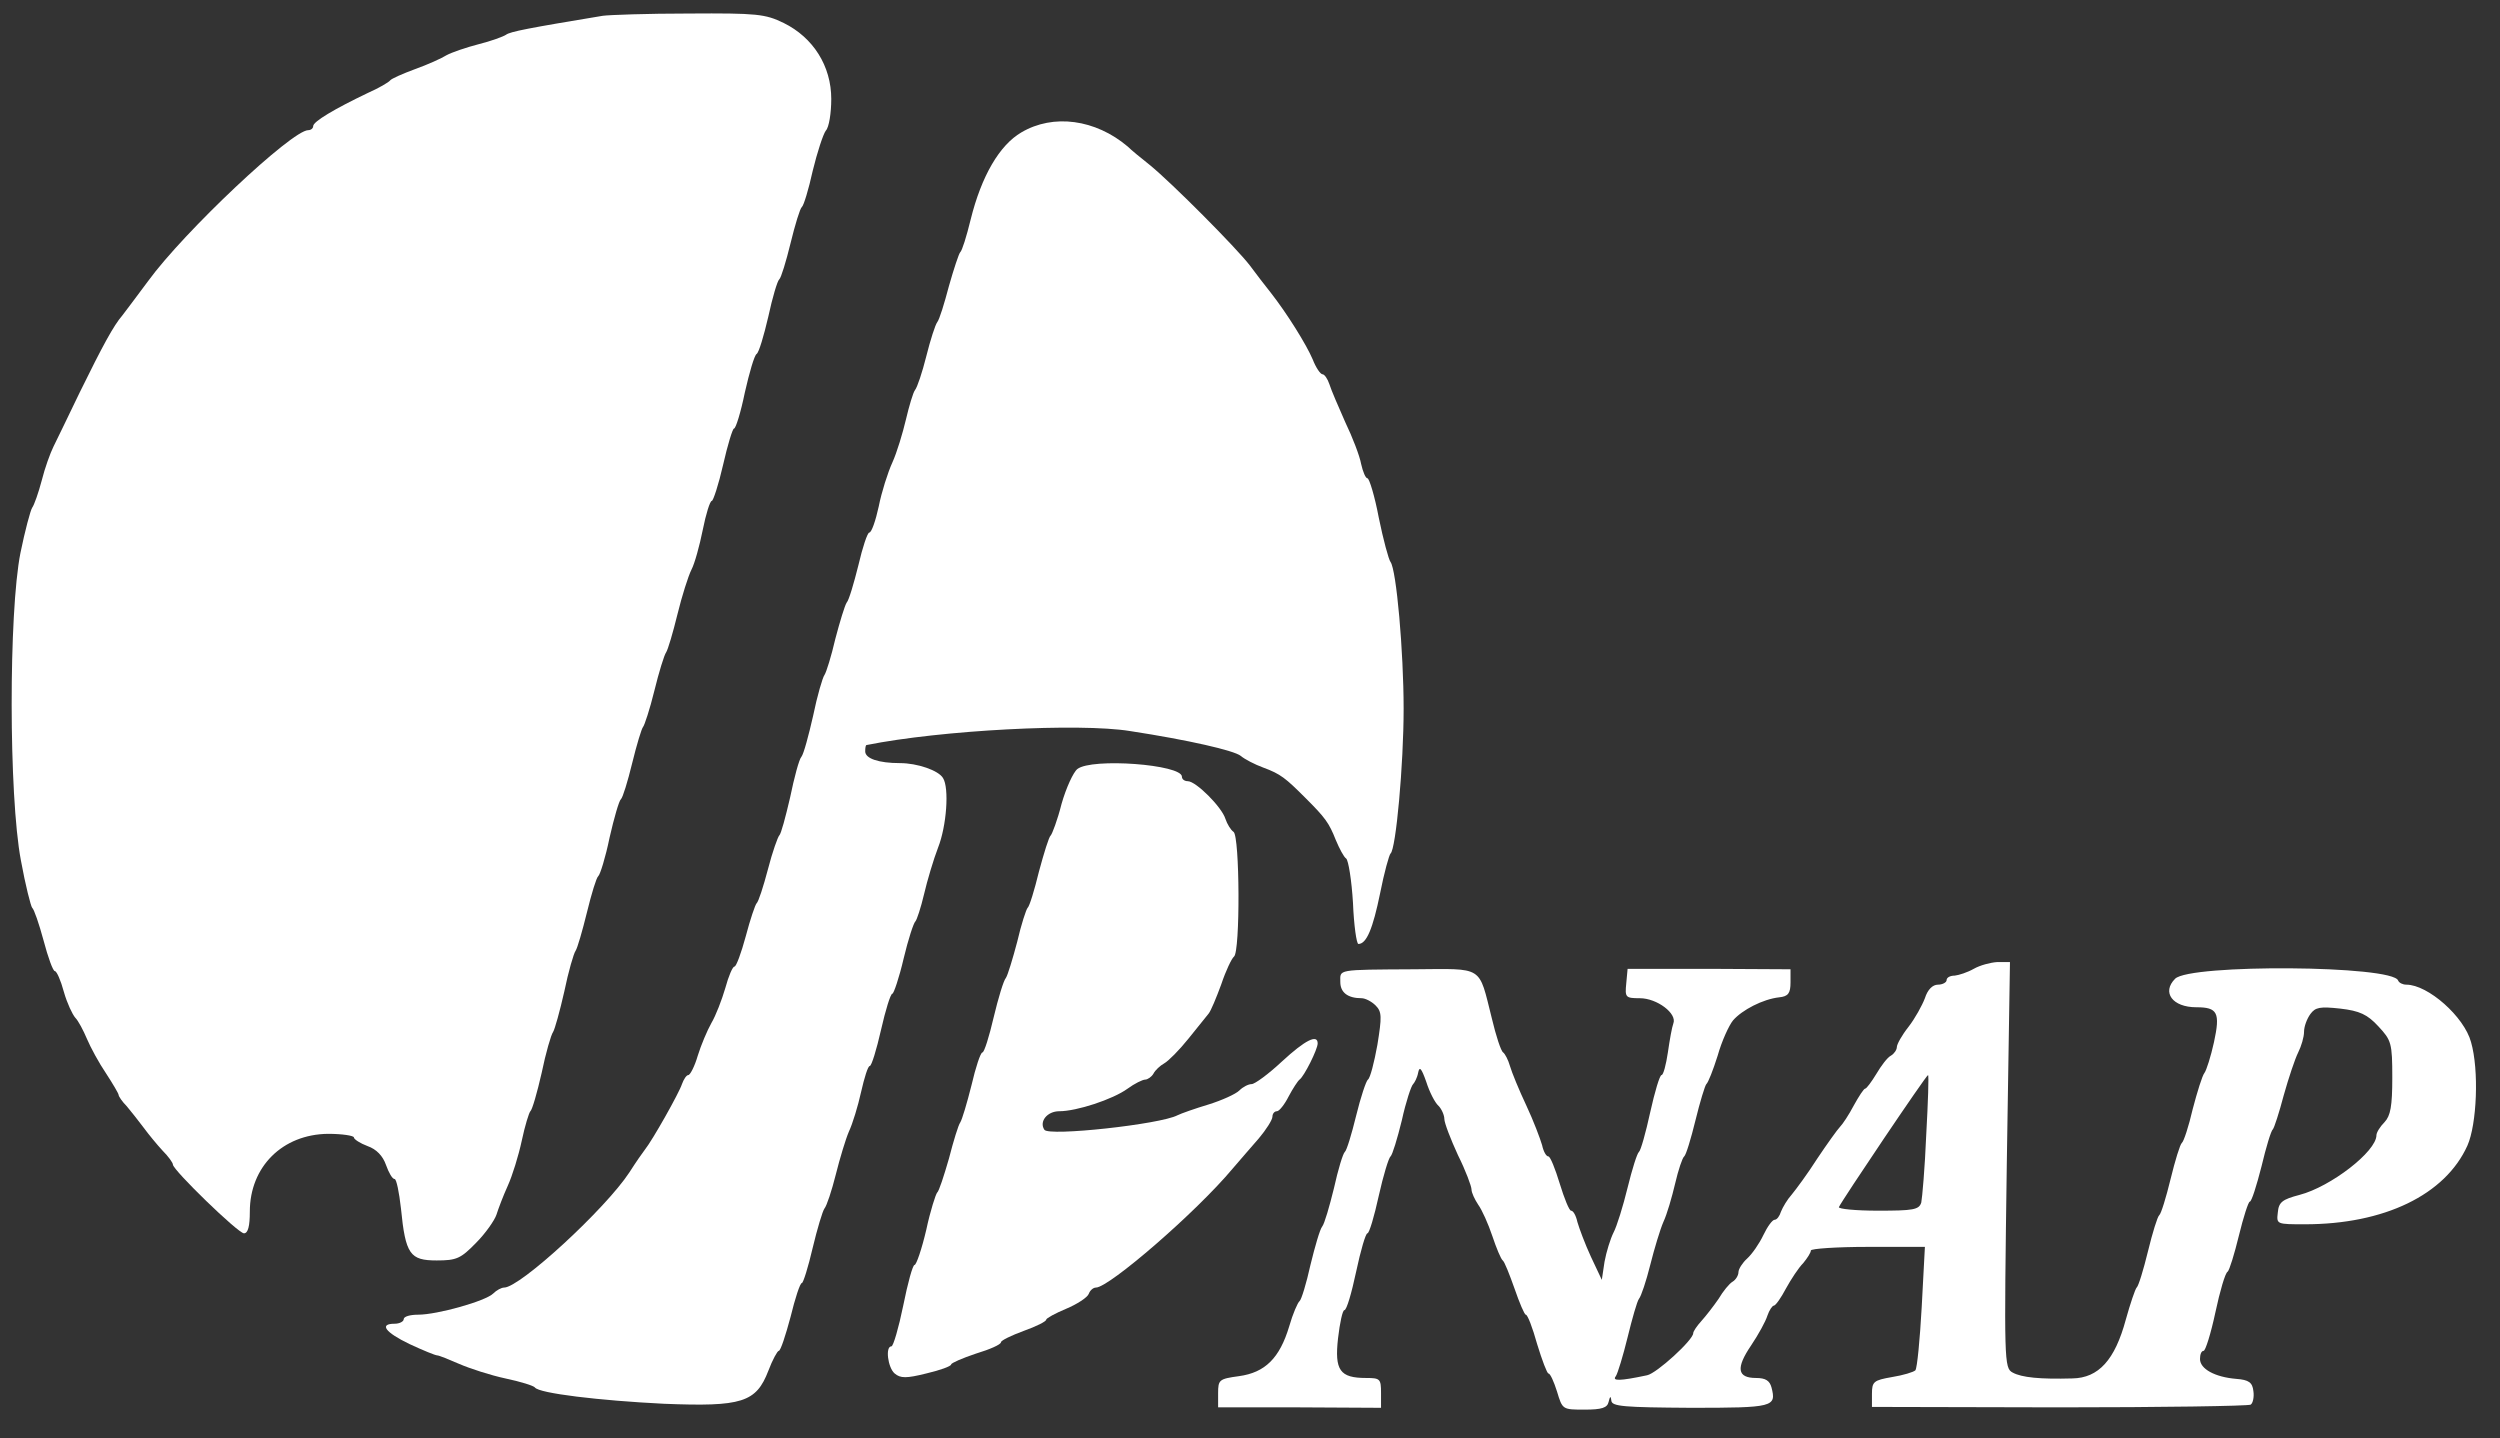 <svg width="73" height="42" viewBox="0 0 73 42" fill="none" xmlns="http://www.w3.org/2000/svg">
<rect x="0" y="0" width="73" height="42" fill="#333333" stroke="none"/>
<g clip-path="url(#clip0_1918_7765)">
<path d="M17.601 0.461C15.447 0.818 14.892 0.923 14.774 1.016C14.694 1.069 14.338 1.201 13.968 1.293C13.611 1.385 13.188 1.531 13.043 1.61C12.897 1.702 12.488 1.887 12.118 2.019C11.761 2.151 11.431 2.296 11.391 2.349C11.352 2.402 11.061 2.573 10.731 2.719C9.766 3.181 9.145 3.55 9.145 3.682C9.145 3.748 9.079 3.801 9 3.801C8.524 3.801 5.367 6.772 4.323 8.21C3.992 8.659 3.649 9.108 3.57 9.214C3.319 9.504 3.002 10.085 2.328 11.458C1.997 12.145 1.654 12.857 1.561 13.042C1.469 13.227 1.31 13.663 1.218 14.032C1.125 14.389 0.993 14.758 0.94 14.824C0.888 14.904 0.729 15.498 0.597 16.145C0.253 17.874 0.253 23.234 0.61 25.122C0.742 25.848 0.901 26.468 0.94 26.508C0.993 26.547 1.139 26.97 1.271 27.458C1.403 27.96 1.548 28.356 1.601 28.356C1.654 28.356 1.773 28.62 1.865 28.963C1.958 29.293 2.116 29.623 2.196 29.715C2.288 29.808 2.433 30.085 2.539 30.336C2.645 30.587 2.896 31.049 3.094 31.339C3.292 31.643 3.464 31.933 3.464 31.973C3.464 32.013 3.57 32.171 3.702 32.303C3.821 32.448 4.045 32.725 4.191 32.923C4.336 33.121 4.587 33.425 4.746 33.597C4.917 33.768 5.049 33.953 5.049 34.006C5.049 34.164 6.952 36.013 7.124 36.013C7.243 36.013 7.295 35.801 7.295 35.379C7.295 34.072 8.247 33.121 9.581 33.108C9.991 33.108 10.334 33.161 10.334 33.214C10.334 33.267 10.519 33.386 10.731 33.465C10.995 33.557 11.18 33.755 11.272 34.019C11.352 34.244 11.457 34.428 11.523 34.428C11.576 34.428 11.655 34.811 11.708 35.286C11.841 36.633 11.973 36.805 12.752 36.805C13.333 36.805 13.452 36.752 13.902 36.29C14.179 36.013 14.443 35.63 14.496 35.471C14.549 35.3 14.694 34.917 14.826 34.627C14.959 34.336 15.143 33.742 15.236 33.306C15.328 32.871 15.447 32.488 15.487 32.448C15.54 32.409 15.685 31.907 15.817 31.326C15.936 30.745 16.095 30.204 16.148 30.138C16.2 30.059 16.346 29.531 16.478 28.95C16.597 28.369 16.755 27.828 16.808 27.762C16.861 27.683 17.006 27.181 17.139 26.64C17.271 26.098 17.416 25.623 17.469 25.584C17.522 25.544 17.68 25.042 17.799 24.461C17.931 23.881 18.077 23.379 18.129 23.339C18.182 23.3 18.328 22.824 18.46 22.283C18.592 21.742 18.737 21.267 18.777 21.227C18.816 21.187 18.975 20.712 19.107 20.171C19.239 19.63 19.398 19.115 19.451 19.049C19.503 18.97 19.649 18.481 19.781 17.94C19.913 17.399 20.098 16.818 20.191 16.633C20.283 16.461 20.428 15.933 20.521 15.471C20.613 15.009 20.732 14.626 20.785 14.626C20.825 14.626 20.983 14.151 21.115 13.57C21.247 12.989 21.393 12.514 21.432 12.514C21.485 12.514 21.631 12.039 21.75 11.458C21.882 10.877 22.027 10.376 22.093 10.336C22.159 10.296 22.304 9.808 22.436 9.24C22.555 8.686 22.701 8.197 22.754 8.158C22.806 8.118 22.952 7.643 23.084 7.102C23.216 6.56 23.361 6.085 23.414 6.045C23.467 6.006 23.612 5.531 23.731 4.989C23.863 4.448 24.035 3.92 24.114 3.814C24.207 3.722 24.273 3.3 24.273 2.89C24.273 1.927 23.744 1.095 22.886 0.672C22.344 0.408 22.106 0.382 20.111 0.395C18.909 0.395 17.786 0.435 17.601 0.461Z" fill="white"/>
<path d="M29.822 3.867C29.188 4.237 28.659 5.135 28.342 6.415C28.223 6.904 28.091 7.326 28.038 7.366C27.999 7.405 27.854 7.841 27.708 8.356C27.576 8.858 27.431 9.333 27.365 9.412C27.312 9.478 27.166 9.927 27.048 10.402C26.929 10.877 26.783 11.313 26.717 11.392C26.664 11.458 26.546 11.854 26.453 12.25C26.36 12.646 26.189 13.214 26.057 13.505C25.924 13.795 25.74 14.376 25.66 14.785C25.568 15.207 25.449 15.551 25.383 15.551C25.33 15.551 25.185 15.986 25.066 16.501C24.934 17.029 24.788 17.531 24.722 17.597C24.669 17.676 24.524 18.151 24.392 18.653C24.273 19.168 24.128 19.63 24.075 19.709C24.022 19.775 23.863 20.316 23.744 20.897C23.612 21.478 23.467 22.019 23.401 22.099C23.335 22.165 23.19 22.706 23.071 23.287C22.939 23.854 22.806 24.356 22.754 24.396C22.714 24.435 22.555 24.871 22.423 25.386C22.291 25.887 22.146 26.336 22.093 26.376C22.053 26.415 21.908 26.838 21.776 27.34C21.644 27.828 21.498 28.224 21.446 28.224C21.393 28.224 21.274 28.501 21.181 28.845C21.076 29.201 20.904 29.65 20.772 29.874C20.653 30.085 20.468 30.521 20.375 30.825C20.283 31.142 20.151 31.392 20.098 31.392C20.045 31.392 19.966 31.511 19.913 31.656C19.834 31.907 19.054 33.293 18.83 33.571C18.777 33.637 18.565 33.94 18.38 34.231C17.68 35.3 15.183 37.597 14.721 37.597C14.641 37.597 14.496 37.676 14.404 37.769C14.179 37.993 12.765 38.389 12.21 38.389C11.973 38.389 11.788 38.442 11.788 38.521C11.788 38.587 11.669 38.653 11.523 38.653C11.061 38.653 11.246 38.904 11.959 39.247C12.356 39.432 12.712 39.577 12.765 39.577C12.818 39.577 13.109 39.696 13.413 39.828C13.717 39.96 14.324 40.158 14.76 40.251C15.196 40.343 15.579 40.462 15.619 40.514C15.738 40.686 17.508 40.897 19.385 40.99C21.67 41.082 22.08 40.95 22.436 40.026C22.555 39.709 22.701 39.445 22.74 39.445C22.793 39.445 22.939 38.996 23.084 38.455C23.216 37.914 23.361 37.465 23.414 37.465C23.454 37.465 23.599 37.003 23.731 36.435C23.863 35.881 24.022 35.353 24.075 35.287C24.141 35.208 24.286 34.772 24.405 34.297C24.524 33.821 24.696 33.254 24.788 33.042C24.894 32.818 25.052 32.303 25.145 31.881C25.238 31.472 25.343 31.128 25.396 31.128C25.449 31.128 25.594 30.653 25.726 30.072C25.858 29.491 26.004 29.016 26.057 29.016C26.096 29.016 26.255 28.554 26.387 27.986C26.519 27.432 26.678 26.944 26.73 26.904C26.77 26.864 26.889 26.508 26.982 26.112C27.074 25.716 27.259 25.095 27.391 24.752C27.642 24.118 27.721 23.009 27.536 22.719C27.404 22.495 26.783 22.283 26.281 22.283C25.66 22.283 25.264 22.151 25.264 21.94C25.264 21.834 25.277 21.755 25.304 21.755C27.47 21.32 31.513 21.108 32.993 21.346C34.711 21.61 36.032 21.914 36.23 22.072C36.336 22.165 36.639 22.323 36.891 22.415C37.393 22.6 37.538 22.719 38.119 23.3C38.701 23.881 38.806 24.026 39.005 24.528C39.11 24.779 39.242 25.029 39.308 25.069C39.374 25.122 39.467 25.703 39.507 26.363C39.533 27.023 39.612 27.564 39.665 27.564C39.903 27.564 40.088 27.115 40.299 26.085C40.418 25.478 40.563 24.963 40.603 24.924C40.762 24.805 40.986 22.31 40.986 20.699C40.986 19.023 40.775 16.633 40.603 16.409C40.55 16.343 40.392 15.762 40.26 15.115C40.141 14.481 39.982 13.966 39.929 13.966C39.877 13.966 39.797 13.782 39.744 13.544C39.705 13.32 39.493 12.765 39.282 12.329C39.084 11.881 38.872 11.392 38.819 11.221C38.767 11.062 38.674 10.93 38.621 10.93C38.555 10.93 38.423 10.732 38.331 10.495C38.146 10.059 37.578 9.148 37.102 8.541C36.943 8.343 36.679 7.999 36.494 7.749C36.098 7.234 34.222 5.346 33.574 4.818C33.323 4.62 33.033 4.382 32.927 4.277C31.989 3.485 30.76 3.313 29.822 3.867Z" fill="white"/>
<path d="M31.46 22.455C31.341 22.547 31.13 23.009 30.998 23.471C30.879 23.947 30.721 24.356 30.681 24.395C30.628 24.435 30.483 24.91 30.337 25.451C30.205 25.993 30.06 26.468 30.007 26.508C29.967 26.547 29.822 26.983 29.703 27.498C29.571 27.999 29.426 28.474 29.373 28.554C29.307 28.62 29.148 29.148 29.016 29.702C28.884 30.27 28.739 30.732 28.686 30.732C28.633 30.732 28.488 31.168 28.369 31.683C28.237 32.211 28.091 32.699 28.038 32.778C27.986 32.844 27.84 33.319 27.708 33.834C27.563 34.336 27.418 34.785 27.365 34.824C27.325 34.864 27.166 35.352 27.048 35.907C26.915 36.475 26.757 36.937 26.704 36.937C26.651 36.937 26.506 37.465 26.374 38.125C26.242 38.772 26.083 39.313 26.03 39.313C25.845 39.313 25.924 39.933 26.123 40.105C26.294 40.25 26.466 40.25 27.048 40.105C27.444 40.013 27.774 39.894 27.774 39.841C27.774 39.801 28.105 39.656 28.501 39.524C28.897 39.405 29.228 39.26 29.228 39.194C29.228 39.141 29.531 38.996 29.888 38.864C30.258 38.732 30.549 38.587 30.549 38.534C30.549 38.494 30.813 38.349 31.13 38.217C31.447 38.085 31.751 37.887 31.791 37.782C31.83 37.676 31.923 37.597 32.002 37.597C32.385 37.597 34.935 35.392 35.992 34.125C36.19 33.9 36.534 33.491 36.758 33.24C36.97 32.989 37.155 32.699 37.155 32.607C37.155 32.527 37.208 32.448 37.287 32.448C37.353 32.448 37.511 32.25 37.63 32.013C37.749 31.788 37.895 31.564 37.947 31.524C38.08 31.432 38.476 30.64 38.476 30.468C38.476 30.191 38.119 30.362 37.432 30.996C37.036 31.366 36.639 31.656 36.547 31.656C36.455 31.656 36.296 31.735 36.19 31.841C36.085 31.947 35.675 32.131 35.292 32.25C34.895 32.369 34.486 32.514 34.38 32.567C33.878 32.831 30.615 33.187 30.496 32.989C30.337 32.752 30.575 32.448 30.932 32.448C31.434 32.448 32.491 32.105 32.927 31.788C33.125 31.643 33.363 31.524 33.442 31.524C33.508 31.524 33.627 31.445 33.68 31.352C33.733 31.247 33.878 31.115 33.997 31.049C34.116 30.983 34.433 30.666 34.697 30.336C34.962 30.006 35.226 29.676 35.292 29.597C35.358 29.517 35.517 29.135 35.662 28.739C35.794 28.343 35.966 27.986 36.032 27.933C36.217 27.801 36.203 24.409 36.019 24.29C35.939 24.237 35.834 24.065 35.781 23.907C35.675 23.564 34.922 22.811 34.684 22.811C34.592 22.811 34.512 22.758 34.512 22.679C34.512 22.323 31.883 22.125 31.46 22.455Z" fill="white"/>
<path d="M57.633 28.29C57.449 28.395 57.197 28.475 57.079 28.488C56.947 28.488 56.841 28.541 56.841 28.62C56.841 28.686 56.722 28.752 56.59 28.752C56.431 28.752 56.286 28.897 56.207 29.148C56.127 29.359 55.916 29.742 55.731 29.98C55.533 30.23 55.388 30.494 55.388 30.574C55.388 30.653 55.308 30.772 55.216 30.824C55.11 30.877 54.925 31.128 54.793 31.352C54.648 31.59 54.502 31.788 54.463 31.788C54.423 31.788 54.278 32.013 54.132 32.277C53.987 32.554 53.802 32.831 53.723 32.91C53.657 32.976 53.353 33.399 53.062 33.834C52.785 34.27 52.441 34.732 52.322 34.877C52.19 35.023 52.058 35.247 52.005 35.379C51.965 35.511 51.886 35.617 51.82 35.617C51.754 35.617 51.609 35.815 51.49 36.065C51.371 36.316 51.16 36.62 51.014 36.752C50.882 36.871 50.763 37.056 50.763 37.148C50.763 37.24 50.684 37.372 50.592 37.425C50.499 37.478 50.314 37.702 50.182 37.927C50.037 38.138 49.812 38.428 49.68 38.574C49.548 38.719 49.442 38.877 49.442 38.93C49.442 39.128 48.372 40.105 48.094 40.158C47.288 40.329 47.064 40.329 47.183 40.184C47.236 40.105 47.394 39.59 47.526 39.049C47.658 38.508 47.804 37.993 47.857 37.927C47.923 37.848 48.068 37.412 48.187 36.937C48.306 36.461 48.478 35.894 48.57 35.683C48.676 35.458 48.821 34.956 48.914 34.56C49.006 34.164 49.125 33.808 49.178 33.768C49.231 33.729 49.376 33.254 49.508 32.712C49.64 32.171 49.786 31.696 49.825 31.656C49.878 31.616 50.023 31.247 50.156 30.824C50.274 30.402 50.486 29.94 50.605 29.795C50.869 29.491 51.477 29.174 51.952 29.122C52.217 29.095 52.283 29.003 52.283 28.686V28.303L49.904 28.29H47.526L47.487 28.712C47.447 29.122 47.46 29.148 47.883 29.148C48.385 29.148 48.98 29.597 48.861 29.887C48.821 29.993 48.755 30.362 48.702 30.732C48.649 31.088 48.57 31.392 48.517 31.392C48.464 31.392 48.319 31.881 48.187 32.475C48.055 33.082 47.909 33.597 47.857 33.636C47.804 33.676 47.658 34.138 47.526 34.679C47.394 35.221 47.209 35.815 47.117 35.986C47.024 36.171 46.905 36.554 46.852 36.844L46.773 37.372L46.456 36.699C46.284 36.329 46.113 35.867 46.06 35.683C46.02 35.498 45.941 35.352 45.875 35.352C45.822 35.352 45.677 34.996 45.544 34.56C45.412 34.125 45.267 33.768 45.214 33.768C45.148 33.768 45.069 33.623 45.029 33.438C44.976 33.254 44.778 32.725 44.567 32.277C44.355 31.828 44.144 31.313 44.091 31.128C44.038 30.943 43.946 30.772 43.893 30.732C43.827 30.692 43.682 30.244 43.563 29.742C43.166 28.171 43.351 28.29 41.277 28.303C39.005 28.316 39.137 28.303 39.137 28.673C39.137 28.976 39.348 29.148 39.758 29.148C39.863 29.148 40.048 29.24 40.167 29.359C40.352 29.544 40.352 29.689 40.22 30.508C40.127 31.023 40.009 31.485 39.943 31.524C39.89 31.564 39.731 32.039 39.599 32.58C39.467 33.121 39.322 33.597 39.269 33.636C39.216 33.676 39.071 34.151 38.952 34.693C38.819 35.234 38.674 35.735 38.608 35.815C38.542 35.894 38.397 36.395 38.265 36.937C38.146 37.478 38 37.953 37.947 37.993C37.895 38.032 37.749 38.362 37.644 38.732C37.366 39.656 36.943 40.079 36.177 40.184C35.596 40.263 35.569 40.29 35.569 40.686V41.095H37.947L40.326 41.108V40.673C40.326 40.263 40.299 40.237 39.89 40.237C39.123 40.237 38.965 40.013 39.071 39.075C39.123 38.627 39.203 38.257 39.255 38.257C39.322 38.257 39.467 37.755 39.599 37.135C39.731 36.514 39.877 36.013 39.929 36.013C39.982 36.013 40.127 35.524 40.26 34.917C40.392 34.323 40.55 33.808 40.603 33.768C40.656 33.729 40.801 33.254 40.934 32.712C41.052 32.171 41.211 31.696 41.264 31.656C41.303 31.616 41.383 31.471 41.409 31.326C41.449 31.128 41.502 31.181 41.647 31.59C41.739 31.881 41.898 32.197 42.004 32.29C42.096 32.382 42.175 32.567 42.175 32.673C42.175 32.791 42.36 33.267 42.572 33.729C42.796 34.178 42.968 34.64 42.968 34.732C42.968 34.825 43.061 35.023 43.166 35.181C43.272 35.326 43.457 35.735 43.576 36.092C43.695 36.448 43.827 36.765 43.88 36.805C43.933 36.844 44.078 37.214 44.223 37.623C44.369 38.046 44.514 38.389 44.554 38.389C44.606 38.389 44.752 38.772 44.884 39.247C45.029 39.722 45.175 40.105 45.214 40.105C45.267 40.105 45.373 40.343 45.465 40.633C45.624 41.161 45.624 41.161 46.271 41.161C46.773 41.161 46.932 41.108 46.971 40.937C47.011 40.765 47.037 40.752 47.051 40.897C47.064 41.069 47.407 41.095 49.376 41.108C51.794 41.108 51.873 41.082 51.728 40.514C51.675 40.316 51.556 40.237 51.279 40.237C50.724 40.237 50.684 39.947 51.133 39.286C51.345 38.97 51.556 38.587 51.609 38.415C51.662 38.257 51.754 38.125 51.794 38.125C51.847 38.125 52.005 37.9 52.151 37.623C52.296 37.359 52.52 37.016 52.653 36.884C52.772 36.739 52.877 36.58 52.877 36.514C52.877 36.461 53.63 36.409 54.542 36.409H56.207L56.114 38.164C56.061 39.115 55.982 39.947 55.929 40.013C55.876 40.065 55.572 40.158 55.242 40.211C54.714 40.303 54.661 40.343 54.661 40.699V41.082L60.117 41.095C63.117 41.095 65.64 41.056 65.719 41.016C65.785 40.976 65.825 40.791 65.799 40.62C65.772 40.369 65.666 40.29 65.296 40.263C64.676 40.211 64.24 39.973 64.24 39.683C64.24 39.551 64.279 39.445 64.345 39.445C64.398 39.445 64.557 38.943 64.689 38.323C64.821 37.702 64.979 37.161 65.046 37.135C65.098 37.095 65.244 36.62 65.376 36.079C65.508 35.537 65.653 35.089 65.693 35.089C65.746 35.089 65.891 34.626 66.036 34.059C66.168 33.504 66.314 33.016 66.367 32.976C66.406 32.937 66.552 32.488 66.684 31.986C66.829 31.471 67.014 30.917 67.107 30.732C67.199 30.547 67.278 30.283 67.278 30.125C67.278 29.98 67.358 29.755 67.463 29.61C67.609 29.412 67.741 29.386 68.335 29.451C68.903 29.517 69.128 29.623 69.445 29.966C69.828 30.376 69.855 30.455 69.855 31.471C69.855 32.303 69.802 32.58 69.63 32.765C69.498 32.897 69.392 33.069 69.392 33.148C69.392 33.623 68.058 34.653 67.146 34.891C66.644 35.023 66.538 35.102 66.512 35.405C66.472 35.749 66.472 35.749 67.305 35.749C69.617 35.749 71.4 34.891 72.048 33.452C72.325 32.831 72.391 31.247 72.154 30.428C71.955 29.689 70.898 28.752 70.264 28.752C70.159 28.752 70.053 28.699 70.026 28.633C69.881 28.184 63.936 28.145 63.513 28.58C63.117 28.976 63.434 29.412 64.134 29.412C64.755 29.412 64.834 29.57 64.649 30.428C64.557 30.851 64.424 31.26 64.372 31.326C64.306 31.405 64.16 31.881 64.028 32.382C63.909 32.897 63.764 33.333 63.711 33.372C63.658 33.412 63.513 33.887 63.381 34.428C63.249 34.97 63.103 35.445 63.05 35.484C62.998 35.524 62.852 35.999 62.72 36.541C62.588 37.082 62.443 37.557 62.39 37.597C62.35 37.636 62.205 38.059 62.073 38.534C61.756 39.709 61.28 40.237 60.514 40.25C59.576 40.277 59.034 40.224 58.77 40.079C58.519 39.947 58.519 39.762 58.598 34.019L58.691 28.092H58.321C58.122 28.105 57.819 28.184 57.633 28.29ZM56.246 33.135C56.207 34.098 56.127 34.996 56.101 35.115C56.035 35.326 55.863 35.352 54.833 35.352C54.185 35.352 53.67 35.3 53.696 35.247C53.776 35.062 56.246 31.392 56.299 31.392C56.325 31.392 56.299 32.184 56.246 33.135Z" fill="white"/>
</g>
<defs>
<clipPath id="clip0_1918_7765">
<rect width="72.006" height="40.792" fill="white" transform="translate(0.293 0.369)"/>
</clipPath>
</defs>
</svg>
